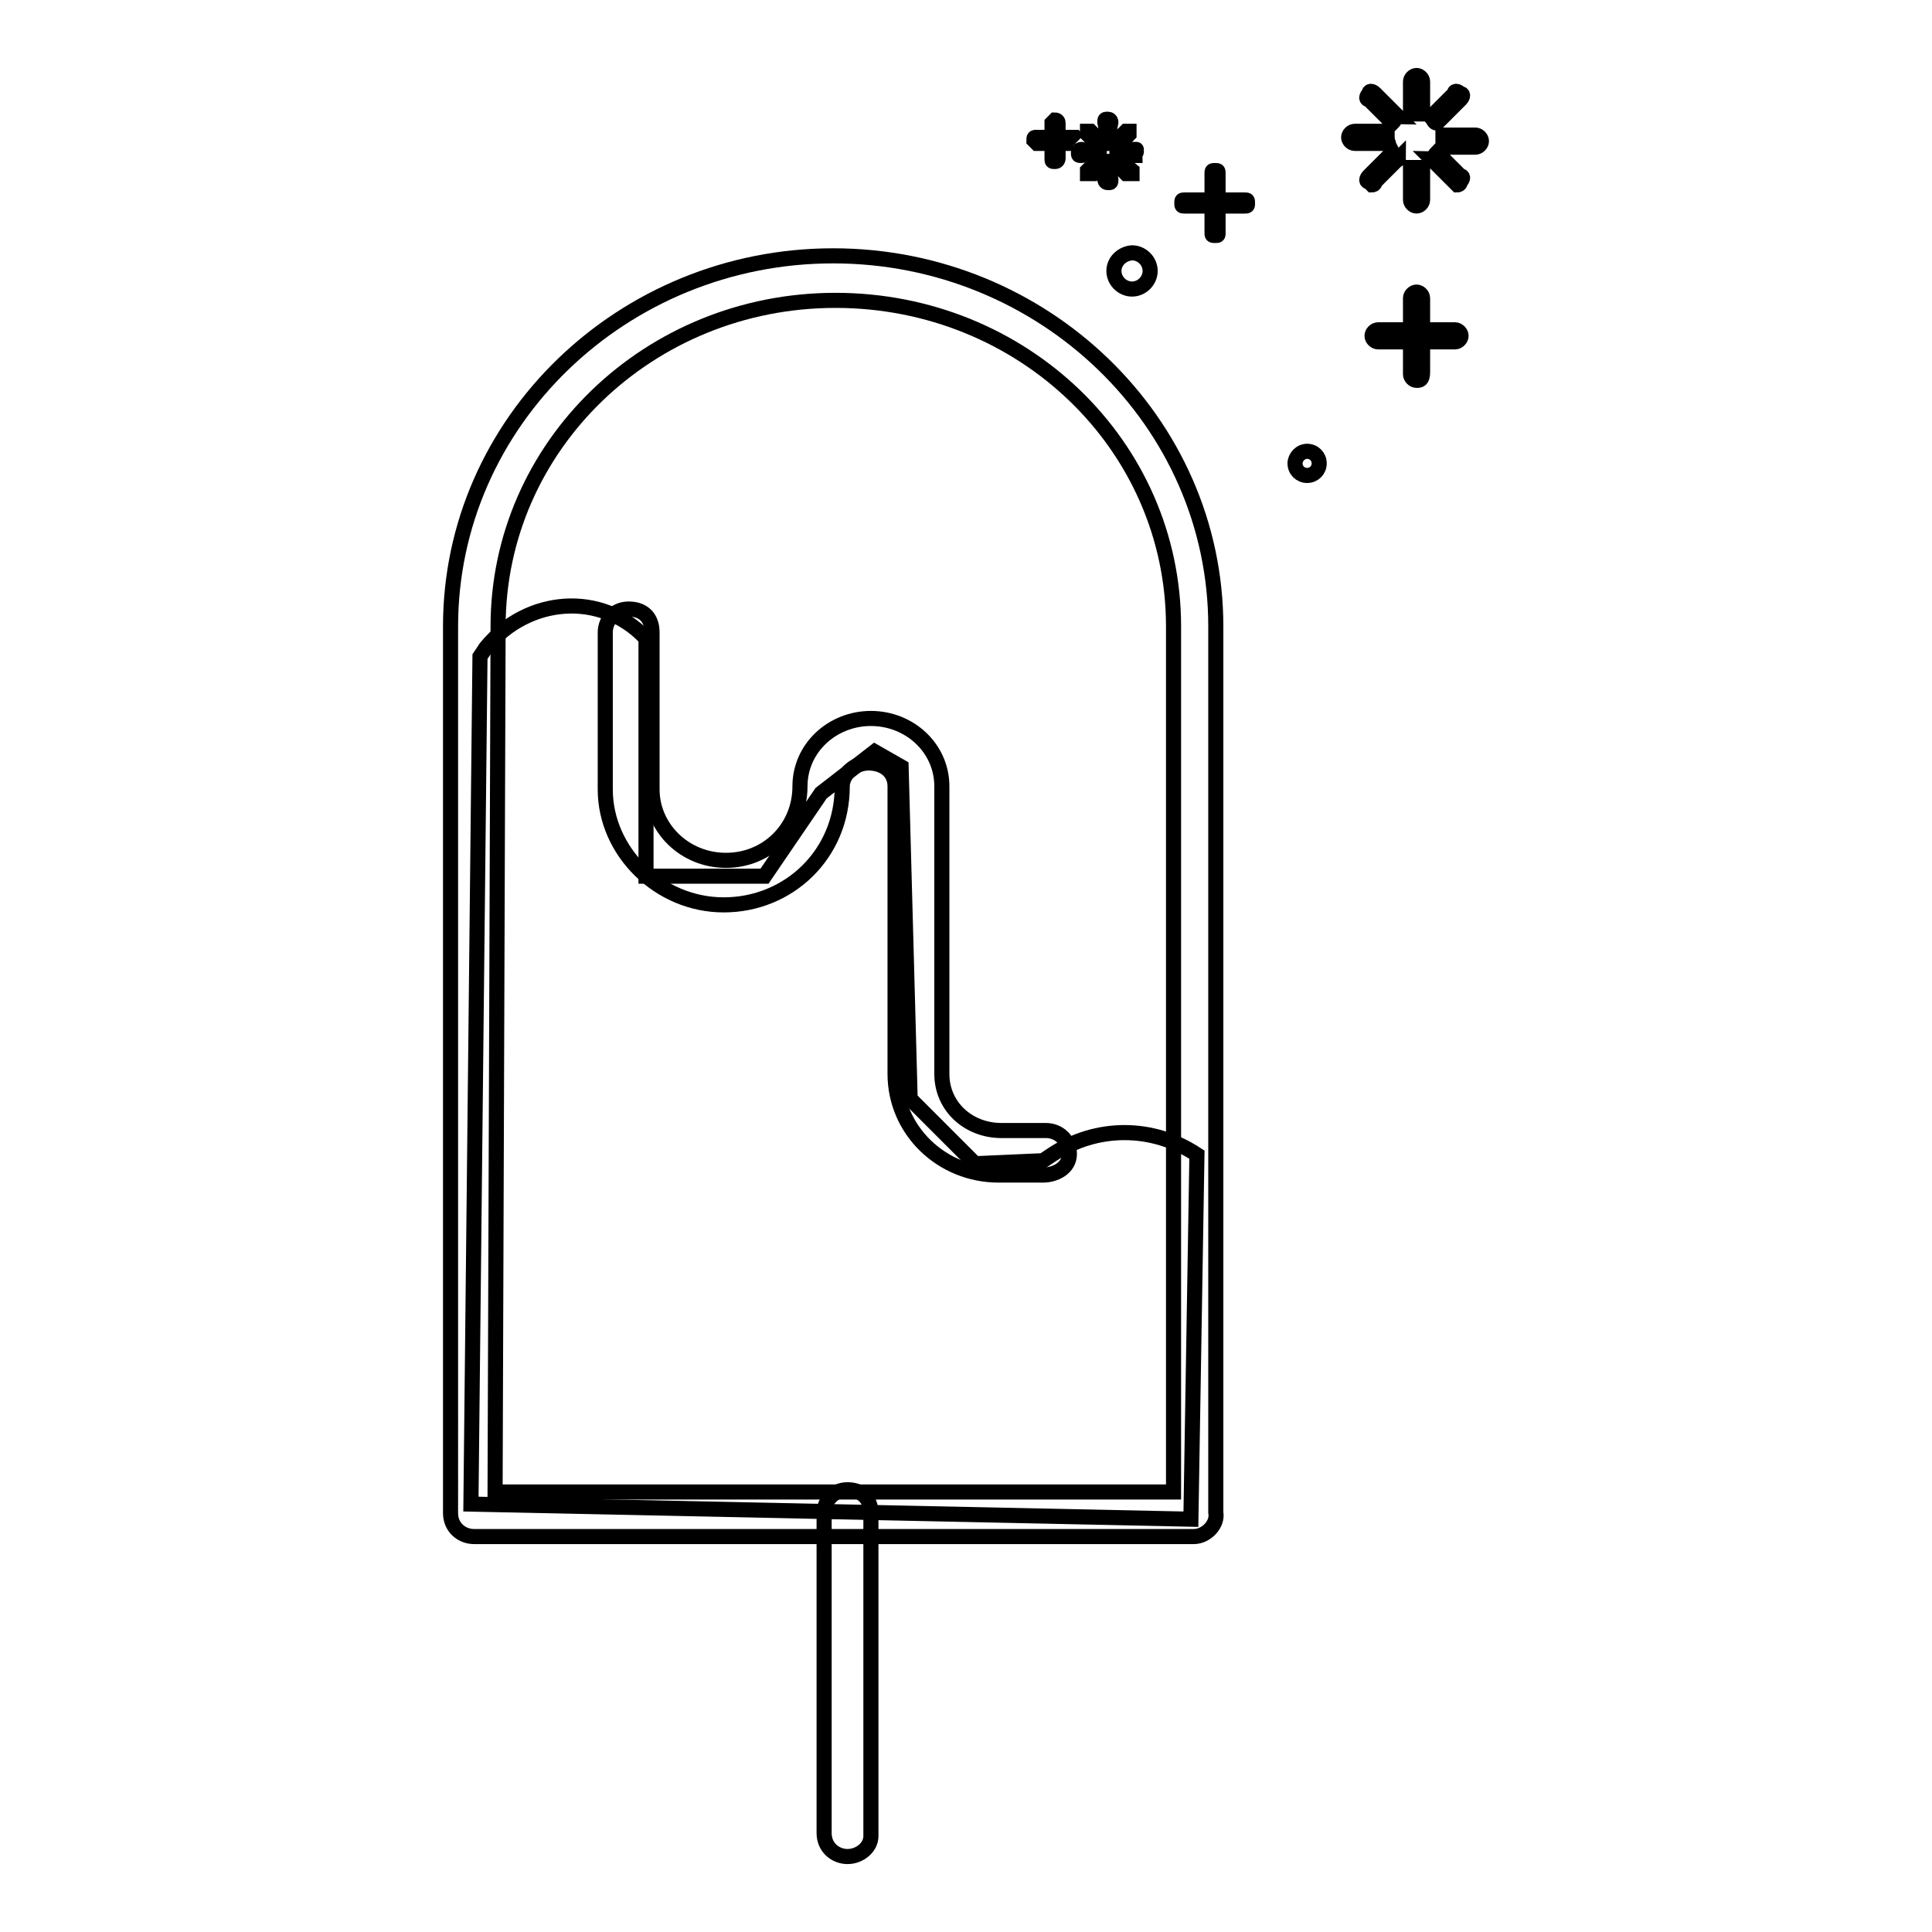 <?xml version="1.0" encoding="utf-8"?>
<!-- Svg Vector Icons : http://www.onlinewebfonts.com/icon -->
<!DOCTYPE svg PUBLIC "-//W3C//DTD SVG 1.1//EN" "http://www.w3.org/Graphics/SVG/1.1/DTD/svg11.dtd">
<svg version="1.1" xmlns="http://www.w3.org/2000/svg" xmlns:xlink="http://www.w3.org/1999/xlink" x="0px" y="0px" viewBox="0 0 256 256" enable-background="new 0 0 256 256" xml:space="preserve">
<g> <path stroke-width="2" fill-opacity="0" stroke="#000000"  d="M85.6,84.6c-5.9-6.3-15.7-5.5-21.2,1.2L63.6,87l-1.2,112.3l95.4,2l0.8-48.3c-5.9-3.9-13.3-3.9-19.2,0 l-1.2,0.8l-9,0.4l-8.6-8.6l-1.2-44l-3.5-2l-7.1,5.5l-7.5,11H85.6V84.6L85.6,84.6z"/> <path stroke-width="2" fill-opacity="0" stroke="#000000"  d="M158.2,203.6H62.8c-1.6,0-3.1-1.2-3.1-3.1V83c0-27.1,22.8-49.1,50.7-49.1c27.9,0,50.7,22,50.7,49.1v117.4 C161.4,202,159.8,203.6,158.2,203.6z M65.6,197.7h89.9V83c0-24-20-43.2-44.8-43.2C86,39.8,66,59.1,66,83L65.6,197.7z"/> <path stroke-width="2" fill-opacity="0" stroke="#000000"  d="M138.2,155.7h-5.9c-7.5,0-13.7-5.9-13.7-13.4v-38.1c0-2-1.6-3.1-3.5-3.1c-2,0-3.5,1.6-3.5,3.1 c0,9-7.1,15.7-15.7,15.7c-8.6,0-15.7-7.1-15.7-15.3V83.8c0-1.6,1.2-3.1,3.1-3.1c2,0,3.1,1.2,3.1,3.1v20.8c0,5.1,4.3,9.4,9.8,9.4 s9.8-4.3,9.8-9.8c0-5.1,4.3-9,9.4-9c5.1,0,9.4,3.9,9.4,9v38.1c0,4.3,3.5,7.5,7.9,7.5h5.9c1.6,0,3.1,1.2,3.1,3.1 S139.8,155.7,138.2,155.7L138.2,155.7z M112.3,246c-1.6,0-3.1-1.2-3.1-3.1v-42.4c0-1.6,1.2-3.1,3.1-3.1s3.1,1.2,3.1,3.1v42.8 C115.4,244.8,113.9,246,112.3,246L112.3,246z"/> <path stroke-width="2" fill-opacity="0" stroke="#000000"  d="M192.8,45.3h-10.2c-0.4,0-0.8-0.4-0.8-0.8s0.4-0.8,0.8-0.8h10.2c0.4,0,0.8,0.4,0.8,0.8 S193.2,45.3,192.8,45.3z"/> <path stroke-width="2" fill-opacity="0" stroke="#000000"  d="M187.7,50.4c-0.4,0-0.8-0.4-0.8-0.8V39.5c0-0.4,0.4-0.8,0.8-0.8c0.4,0,0.8,0.4,0.8,0.8v9.8 C188.5,50.4,188.1,50.4,187.7,50.4z"/> <path stroke-width="2" fill-opacity="0" stroke="#000000"  d="M164.9,27.3h-7.9c-0.4,0-0.4,0-0.4-0.4c0-0.4,0-0.4,0.4-0.4h7.9c0.4,0,0.4,0,0.4,0.4 C165.3,27.3,165.3,27.3,164.9,27.3z"/> <path stroke-width="2" fill-opacity="0" stroke="#000000"  d="M161,31.2c-0.4,0-0.4,0-0.4-0.4V23c0-0.4,0-0.4,0.4-0.4s0.4,0,0.4,0.4v7.9C161.4,31.2,161.4,31.2,161,31.2z "/> <path stroke-width="2" fill-opacity="0" stroke="#000000"  d="M142.1,19h-4.7l-0.4-0.4c0-0.4,0-0.4,0.4-0.4h5.1l0.4,0.4C142.5,18.2,142.5,19,142.1,19z"/> <path stroke-width="2" fill-opacity="0" stroke="#000000"  d="M139.8,21.4c-0.4,0-0.4,0-0.4-0.4v-4.7l0.4-0.4c0,0,0.4,0,0.4,0.4V21C140.2,21,140.2,21.4,139.8,21.4z"/> <path stroke-width="2" fill-opacity="0" stroke="#000000"  d="M147.6,35.9c0,1.3,1.1,2.4,2.4,2.4c1.3,0,2.4-1.1,2.4-2.4s-1.1-2.4-2.4-2.4 C148.7,33.6,147.6,34.6,147.6,35.9z"/> <path stroke-width="2" fill-opacity="0" stroke="#000000"  d="M171.6,61.4c0,0.9,0.7,1.6,1.6,1.6s1.6-0.7,1.6-1.6c0-0.9-0.7-1.6-1.6-1.6S171.6,60.6,171.6,61.4 L171.6,61.4z"/> <path stroke-width="2" fill-opacity="0" stroke="#000000"  d="M183.8,18.2v-0.8h-4.3c-0.4,0-0.8,0.4-0.8,0.8c0,0.4,0.4,0.8,0.8,0.8h4.3C184.2,19,183.8,19,183.8,18.2z  M184.5,16.3c0.4-0.4,0.4-0.8,0.8-0.8l-3.1-3.1c-0.4-0.4-0.8-0.4-0.8,0c-0.4,0.4-0.4,0.8,0,0.8L184.5,16.3z M187.7,15.1h0.8v-4.3 c0-0.4-0.4-0.8-0.8-0.8c-0.4,0-0.8,0.4-0.8,0.8v4.3H187.7z M190.4,16.3l3.1-3.1c0.4-0.4,0.4-0.8,0-0.8c-0.4-0.4-0.8-0.4-0.8,0 l-3.1,3.1C190,15.9,190,16.3,190.4,16.3z M195.5,17.9h-4.3v1.6h4.3c0.4,0,0.8-0.4,0.8-0.8S195.9,17.9,195.5,17.9z M190.4,20.2 c-0.4,0.4-0.4,0.8-0.8,0.8l3.1,3.1l0.4,0.4c0,0,0.4,0,0.4-0.4c0.4-0.4,0.4-0.8,0-0.8L190.4,20.2z M184.5,20.2l-3.1,3.1 c-0.4,0.4-0.4,0.8,0,0.8l0.4,0.4c0,0,0.4,0,0.4-0.4l3.1-3.1C185.3,21.4,184.9,21,184.5,20.2z M187.7,22.2h-0.8v4.3 c0,0.4,0.4,0.8,0.8,0.8c0.4,0,0.8-0.4,0.8-0.8v-4.3H187.7z"/> <path stroke-width="2" fill-opacity="0" stroke="#000000"  d="M145.3,20.2C145.3,20.2,145.3,19.8,145.3,20.2l-2-0.4c0,0-0.4,0-0.4,0.4s0,0.4,0.4,0.4L145.3,20.2z  M145.7,19.4l0.4-0.4l-1.6-1.6h-0.4v0.4L145.7,19.4z M146.8,18.2l0.4-2c0,0,0-0.4-0.4-0.4s-0.4,0-0.4,0.4L146.8,18.2 C146.5,18.2,146.8,18.2,146.8,18.2z M148,19.4l1.6-1.6v-0.4h-0.4l-1.6,1.6C148,19,148,19,148,19.4z M150.4,19.8h-2v0.8h2 C150.4,20.2,150.8,20.2,150.4,19.8C150.8,19.8,150.4,19.8,150.4,19.8z M148,21l-0.4,0.4l1.6,1.6h0.8v-0.4L148,21z M145.7,21 l-1.6,1.6V23h0.8l1.6-1.6C145.7,21.4,145.7,21,145.7,21z M146.8,21.8C146.8,21.8,146.5,21.8,146.8,21.8l-0.4,2c0,0,0,0.4,0.4,0.4 s0.4,0,0.4-0.4L146.8,21.8z"/></g>
</svg>